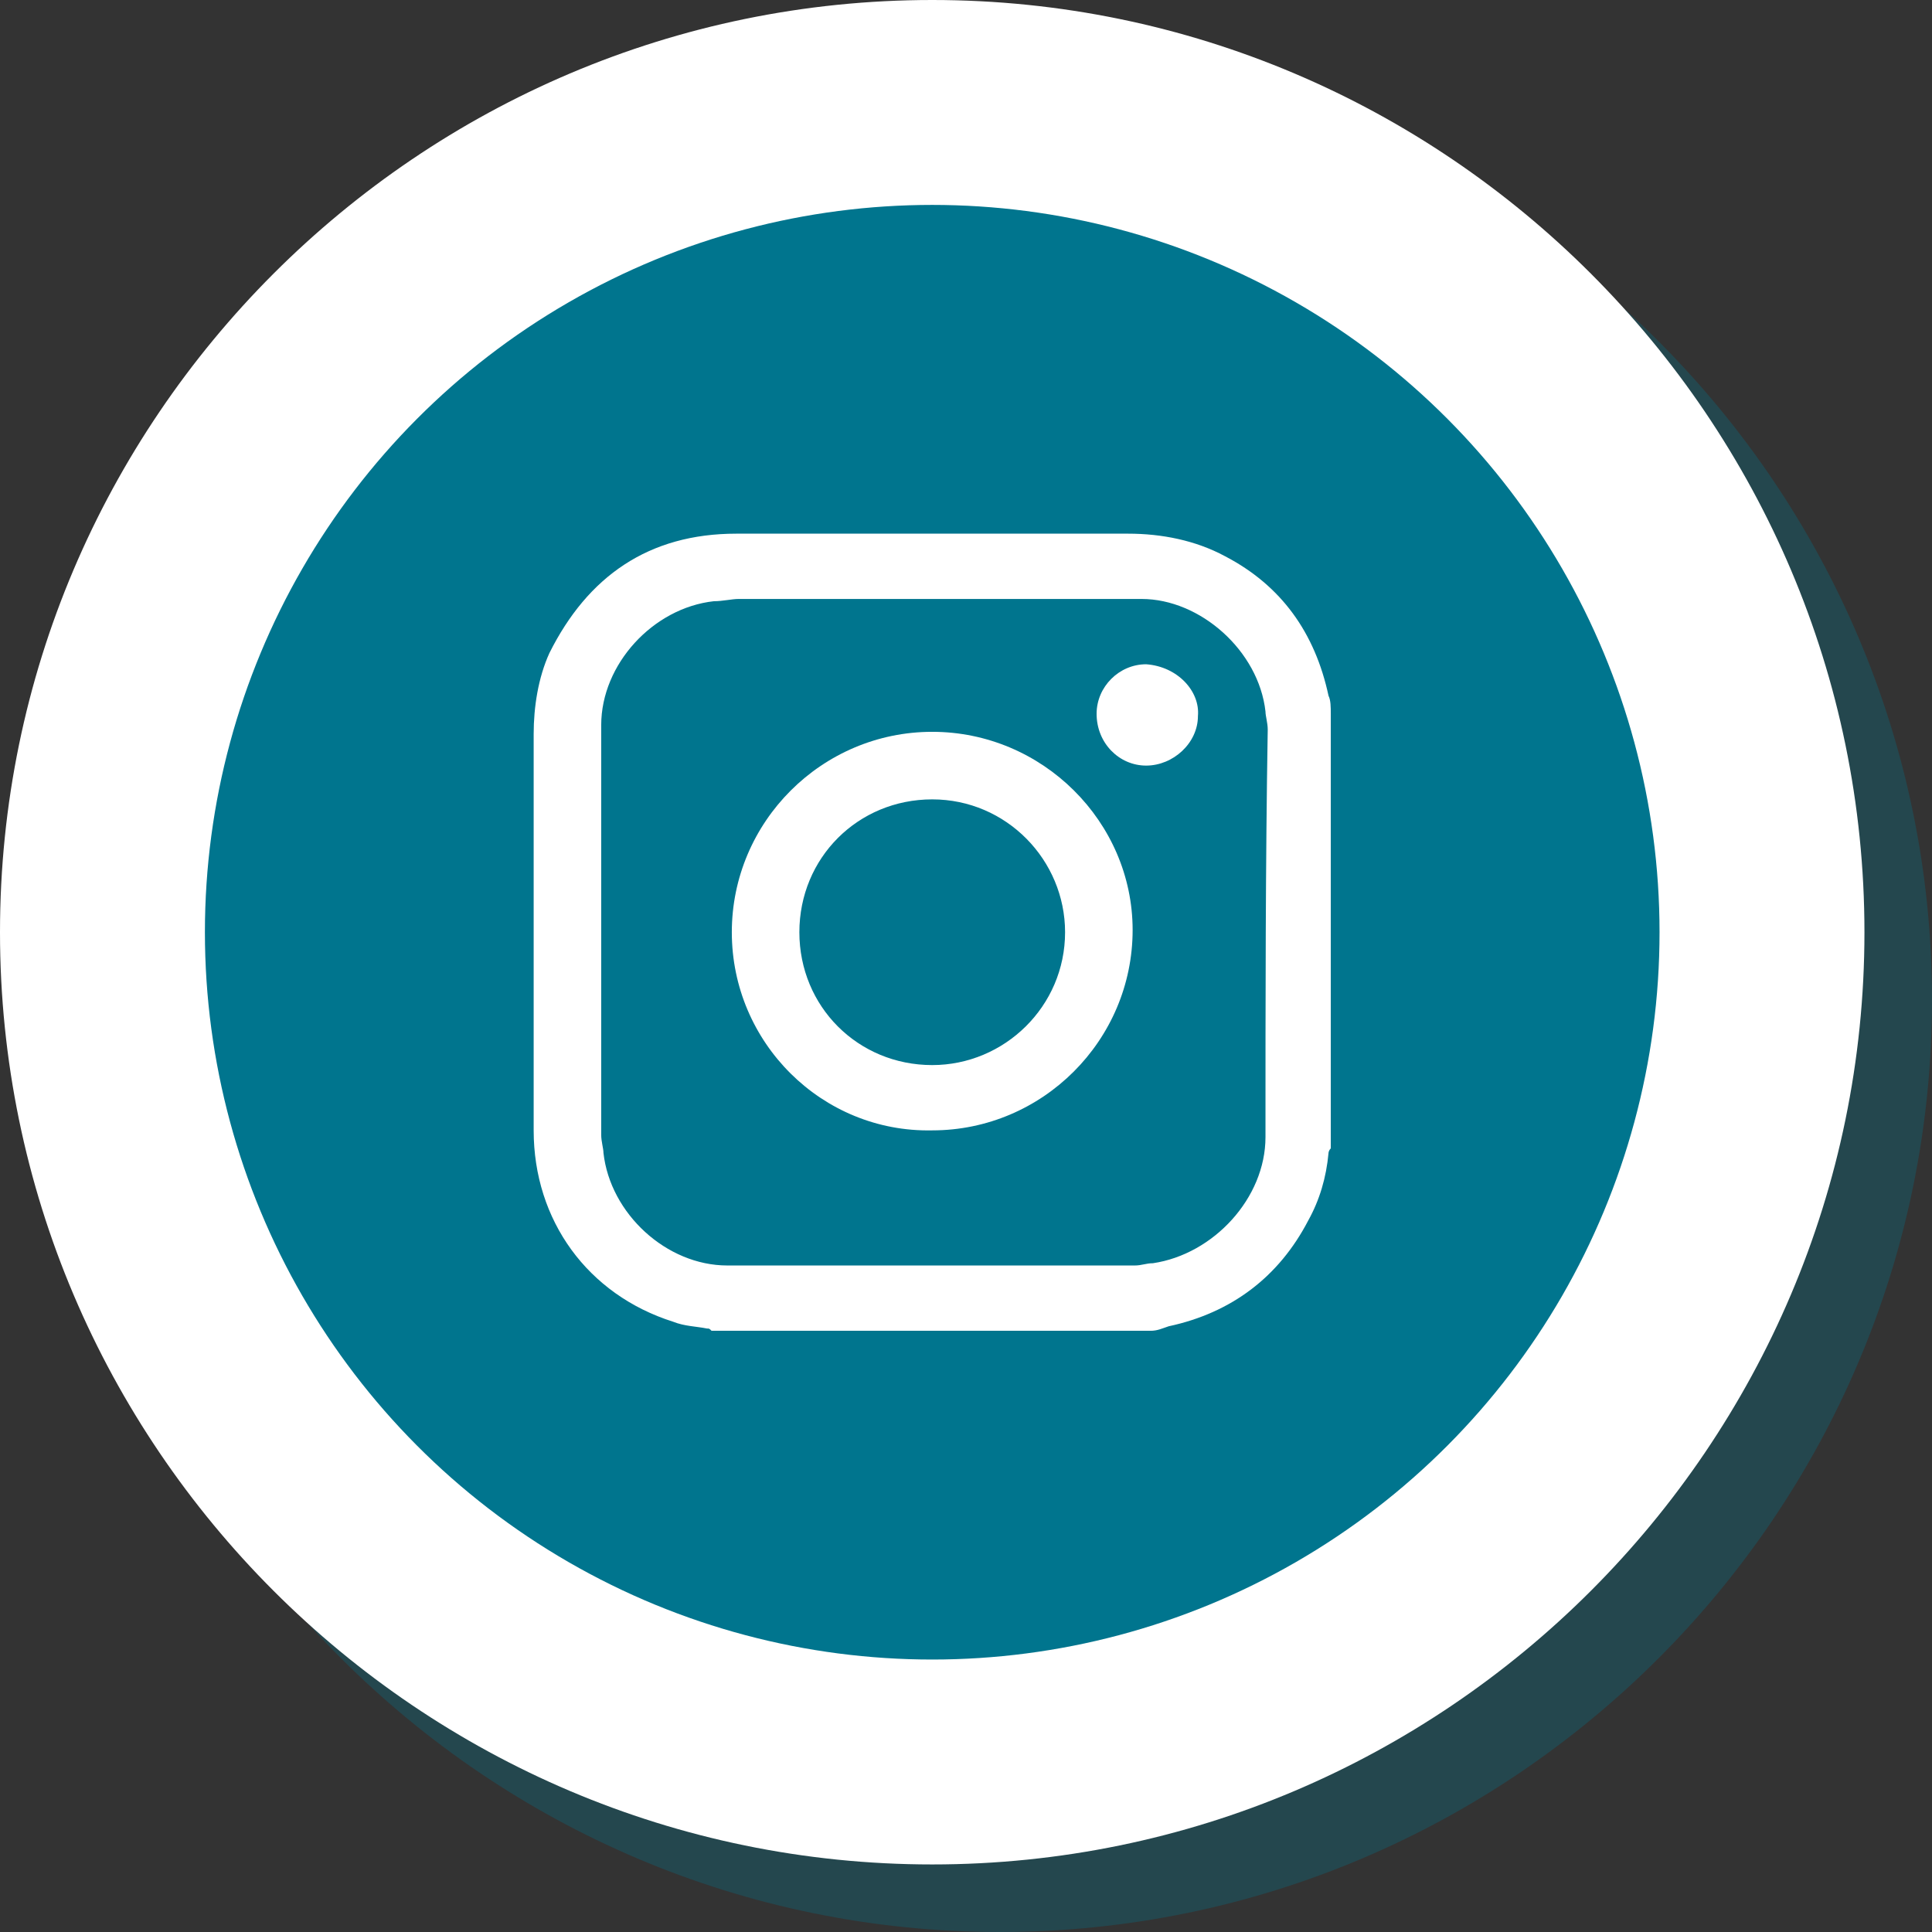 <svg xmlns="http://www.w3.org/2000/svg" xmlns:xlink="http://www.w3.org/1999/xlink" id="Design" x="0px" y="0px" viewBox="0 0 85.8 85.8" style="enable-background:new 0 0 85.8 85.8;" xml:space="preserve"><rect x="0" y="0" width="85.8" height="85.8" fill="#333333" stroke="none"/><style type="text/css">	.st0{opacity:0.3;}	.st1{fill:#00758E;}	.st2{fill:#FFFFFF;}	.st3{fill:#A5D8E9;}	.st4{fill:#F9D3D4;}	.st5{fill:#9BD0A8;}	.st6{fill:#F9D3A5;}	.st7{fill:url(#);}</style><g>	<g class="st0">		<path class="st1" d="M85.8,44.4c0,22.8-18.6,41.4-41.4,41.4S3,67.2,3,44.4S21.6,3,44.4,3S85.8,21.6,85.8,44.4z"></path>	</g>	<path class="st2" d="M82.8,41.4c0,22.8-18.6,41.4-41.4,41.4S0,64.2,0,41.4S18.6,0,41.4,0S82.8,18.6,82.8,41.4z"></path>	<g>		<circle class="st1" cx="41.4" cy="41.4" r="32.3"></circle>		<g>			<path class="st2" d="M59,30.9c-0.6-2.8-2.1-4.9-4.6-6.2c-1.3-0.7-2.8-1-4.3-1c-5.8,0-11.6,0-17.4,0c-3.9,0-6.6,1.9-8.3,5.3    c-0.5,1.1-0.7,2.4-0.7,3.6c0,4.2,0,8.5,0,12.8c0,1.6,0,3.2,0,4.8c0,4,2.4,7.3,6.2,8.5c0.5,0.2,1,0.2,1.5,0.3c0.1,0,0.1,0,0.2,0.1    h19.5c0.3,0,0.5-0.1,0.8-0.2c2.8-0.6,4.9-2.2,6.2-4.7c0.5-0.9,0.8-1.9,0.9-3c0,0,0-0.1,0.1-0.2V31.7C59.1,31.4,59.1,31.1,59,30.9    L59,30.9z M56.2,50.5c0,2.7-2.3,5.2-5,5.6c-0.3,0-0.5,0.1-0.8,0.1c-6,0-12.1,0-18.1,0c-2.7,0-5.2-2.3-5.5-5    c0-0.2-0.1-0.5-0.1-0.8c0-6,0-12.1,0-18.2c0-2.7,2.3-5.2,5-5.5c0.4,0,0.8-0.1,1.1-0.1c2.9,0,5.8,0,8.7,0l0,0c3.1,0,6.1,0,9.2,0    c2.6,0,5.2,2.3,5.5,5c0,0.2,0.1,0.5,0.1,0.8C56.2,38.4,56.2,44.5,56.2,50.5L56.2,50.5z"></path>			<path class="st2" d="M41.4,32.5c-4.9,0-8.9,4-8.9,8.9c0,4.9,4,8.9,8.9,8.8c4.9,0,8.9-4,8.9-8.9C50.3,36.5,46.3,32.5,41.4,32.5z     M41.4,47.3c-3.3,0-5.9-2.6-5.9-5.9c0-3.3,2.6-5.9,5.9-5.9c3.3,0,5.9,2.7,5.9,5.9C47.3,44.7,44.6,47.3,41.4,47.3L41.4,47.3z"></path>			<path class="st2" d="M53.2,31.8c0,1.2-1.1,2.2-2.3,2.2c-1.2,0-2.2-1-2.2-2.3c0-1.2,1-2.2,2.2-2.2C52.3,29.6,53.3,30.7,53.2,31.8z    "></path>		</g>	</g></g></svg>